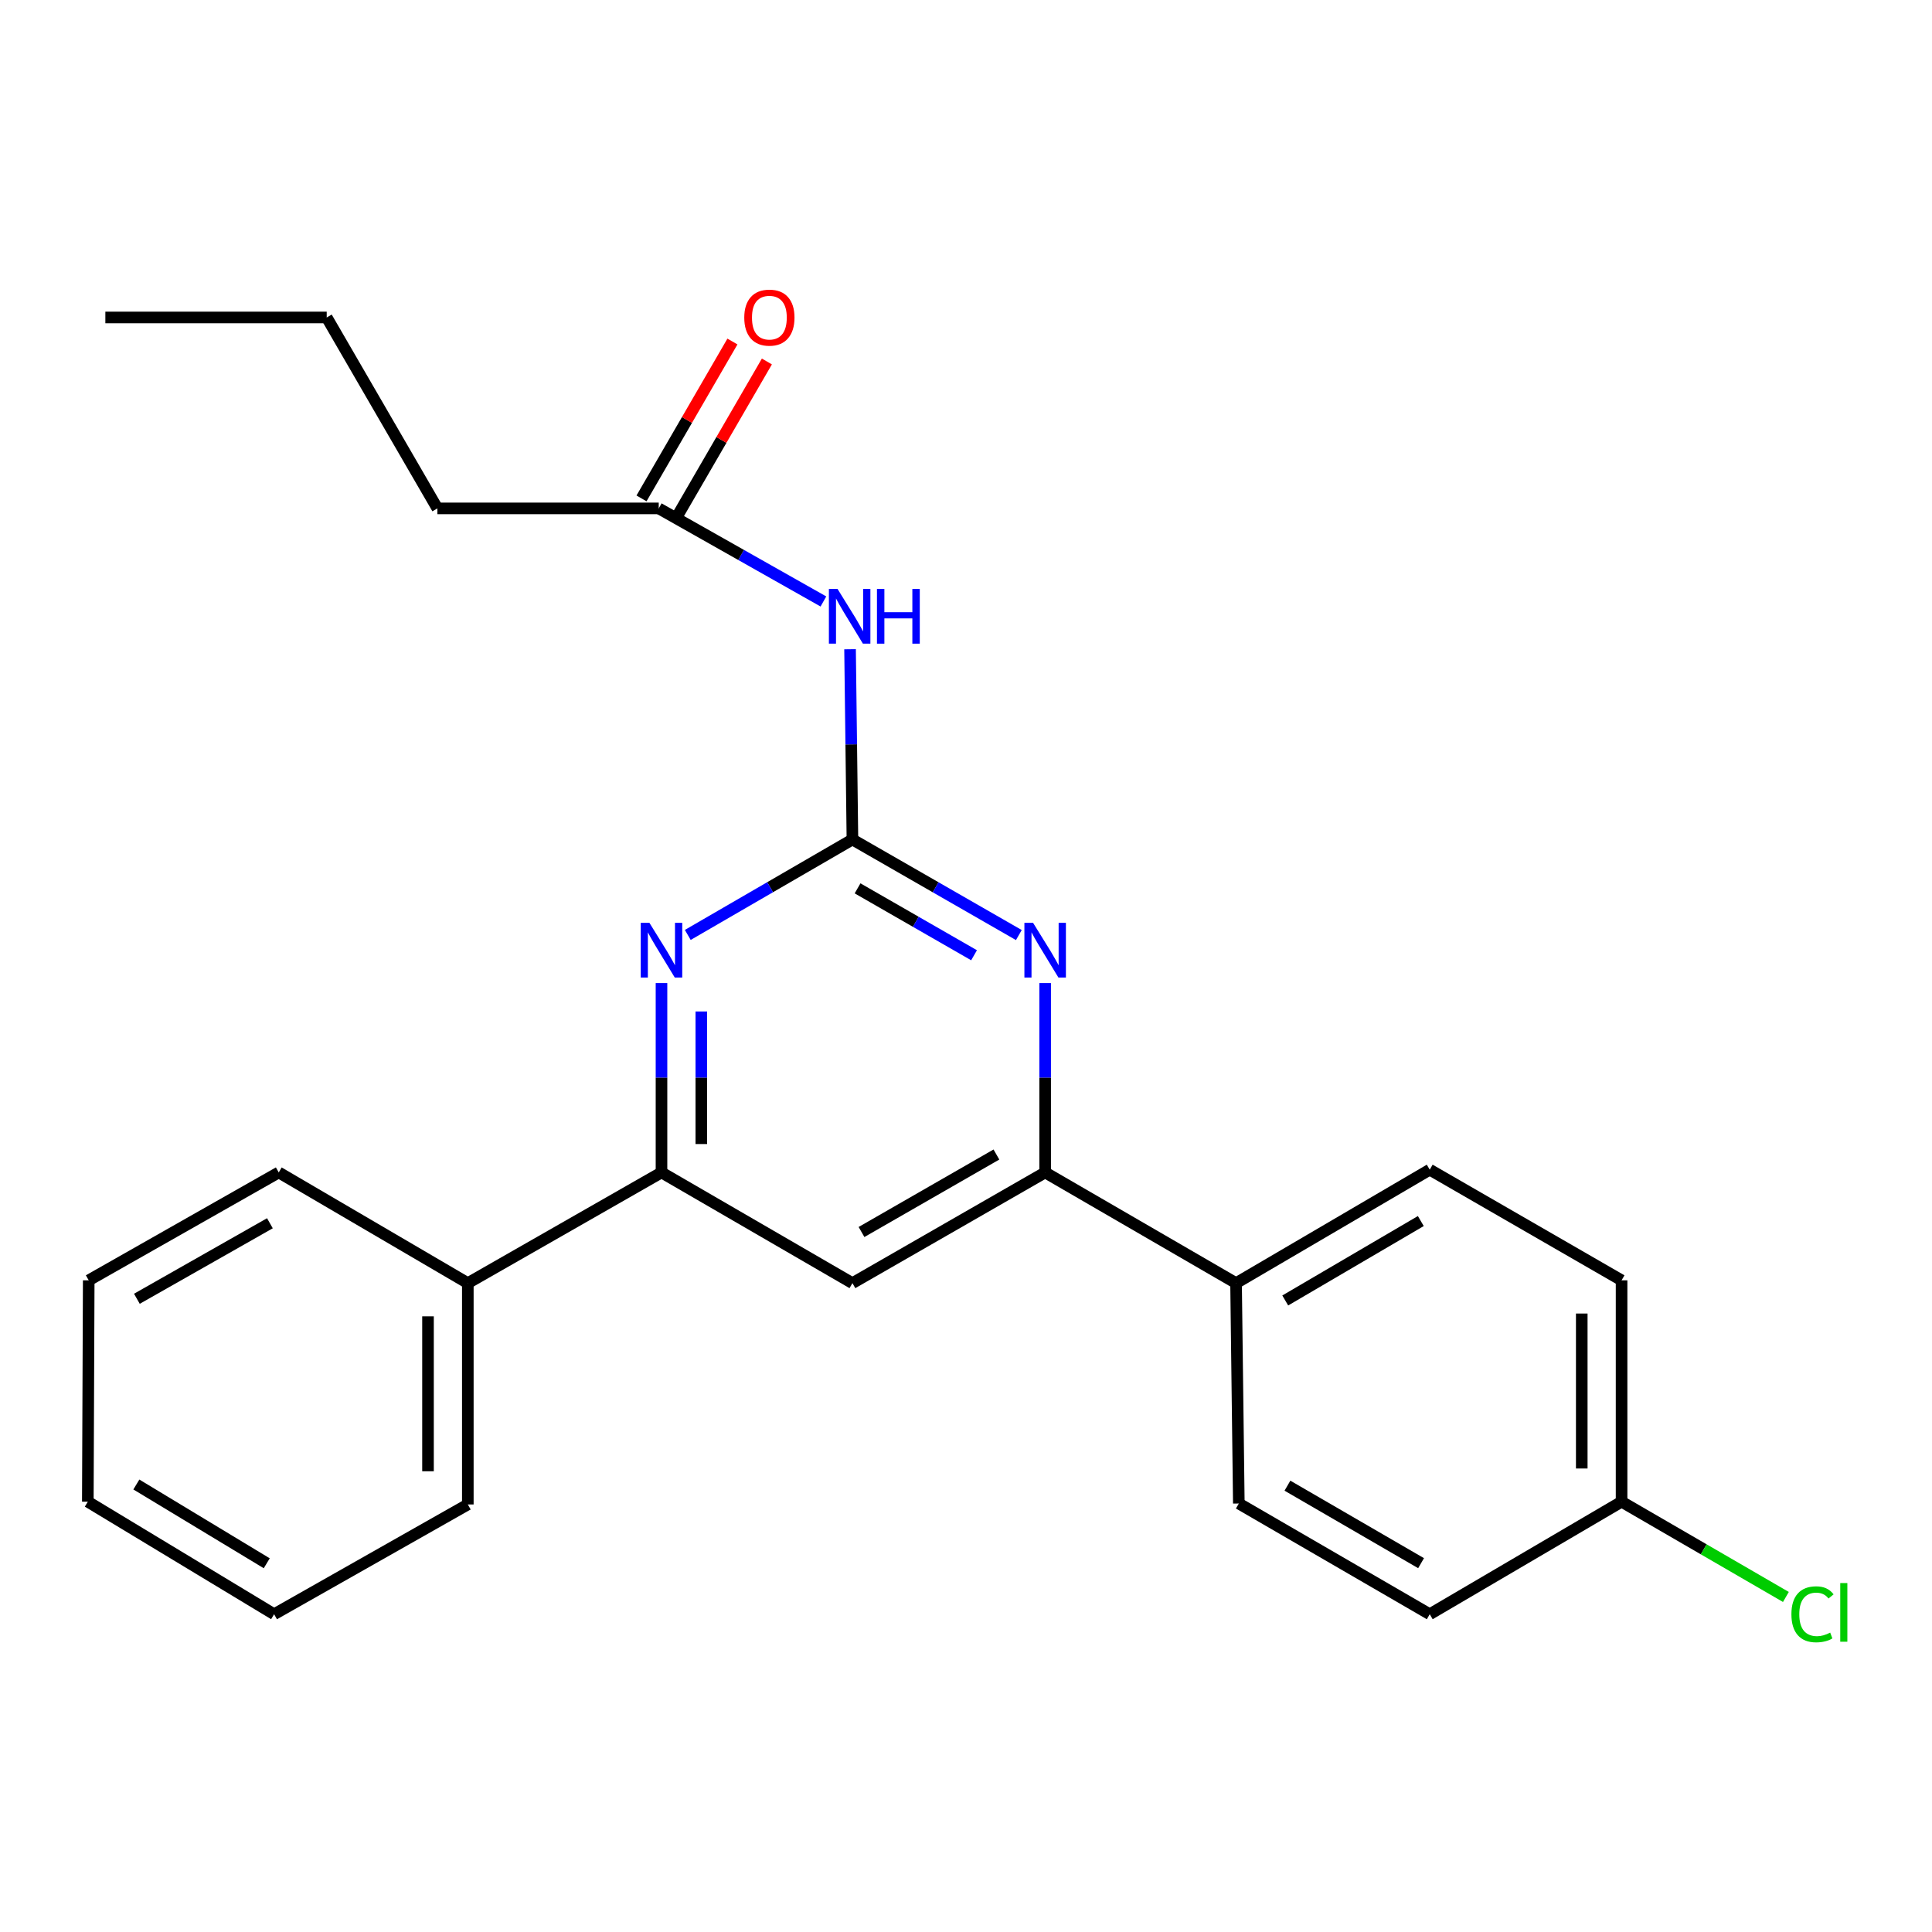 <?xml version='1.0' encoding='iso-8859-1'?>
<svg version='1.1' baseProfile='full'
              xmlns='http://www.w3.org/2000/svg'
                      xmlns:rdkit='http://www.rdkit.org/xml'
                      xmlns:xlink='http://www.w3.org/1999/xlink'
                  xml:space='preserve'
width='1000px' height='1000px' viewBox='0 0 1000 1000'>
<!-- END OF HEADER -->
<rect style='opacity:1.0;fill:#FFFFFF;stroke:none' width='1000' height='1000' x='0' y='0'> </rect>
<path class='bond-0' d='M 441.216,434.518 L 484.285,459.251' style='fill:none;fill-rule:evenodd;stroke:#000000;stroke-width:6px;stroke-linecap:butt;stroke-linejoin:miter;stroke-opacity:1' />
<path class='bond-0' d='M 484.285,459.251 L 527.354,483.984' style='fill:none;fill-rule:evenodd;stroke:#0000FF;stroke-width:6px;stroke-linecap:butt;stroke-linejoin:miter;stroke-opacity:1' />
<path class='bond-0' d='M 443.873,459.81 L 474.021,477.123' style='fill:none;fill-rule:evenodd;stroke:#000000;stroke-width:6px;stroke-linecap:butt;stroke-linejoin:miter;stroke-opacity:1' />
<path class='bond-0' d='M 474.021,477.123 L 504.169,494.437' style='fill:none;fill-rule:evenodd;stroke:#0000FF;stroke-width:6px;stroke-linecap:butt;stroke-linejoin:miter;stroke-opacity:1' />
<path class='bond-1' d='M 441.216,434.518 L 398.601,459.22' style='fill:none;fill-rule:evenodd;stroke:#000000;stroke-width:6px;stroke-linecap:butt;stroke-linejoin:miter;stroke-opacity:1' />
<path class='bond-1' d='M 398.601,459.22 L 355.986,483.922' style='fill:none;fill-rule:evenodd;stroke:#0000FF;stroke-width:6px;stroke-linecap:butt;stroke-linejoin:miter;stroke-opacity:1' />
<path class='bond-2' d='M 441.216,434.518 L 440.601,385.282' style='fill:none;fill-rule:evenodd;stroke:#000000;stroke-width:6px;stroke-linecap:butt;stroke-linejoin:miter;stroke-opacity:1' />
<path class='bond-2' d='M 440.601,385.282 L 439.986,336.046' style='fill:none;fill-rule:evenodd;stroke:#0000FF;stroke-width:6px;stroke-linecap:butt;stroke-linejoin:miter;stroke-opacity:1' />
<path class='bond-3' d='M 540.969,508.839 L 540.969,557.846' style='fill:none;fill-rule:evenodd;stroke:#0000FF;stroke-width:6px;stroke-linecap:butt;stroke-linejoin:miter;stroke-opacity:1' />
<path class='bond-3' d='M 540.969,557.846 L 540.969,606.853' style='fill:none;fill-rule:evenodd;stroke:#000000;stroke-width:6px;stroke-linecap:butt;stroke-linejoin:miter;stroke-opacity:1' />
<path class='bond-4' d='M 342.39,508.839 L 342.39,557.846' style='fill:none;fill-rule:evenodd;stroke:#0000FF;stroke-width:6px;stroke-linecap:butt;stroke-linejoin:miter;stroke-opacity:1' />
<path class='bond-4' d='M 342.39,557.846 L 342.39,606.853' style='fill:none;fill-rule:evenodd;stroke:#000000;stroke-width:6px;stroke-linecap:butt;stroke-linejoin:miter;stroke-opacity:1' />
<path class='bond-4' d='M 363,523.541 L 363,557.846' style='fill:none;fill-rule:evenodd;stroke:#0000FF;stroke-width:6px;stroke-linecap:butt;stroke-linejoin:miter;stroke-opacity:1' />
<path class='bond-4' d='M 363,557.846 L 363,592.151' style='fill:none;fill-rule:evenodd;stroke:#000000;stroke-width:6px;stroke-linecap:butt;stroke-linejoin:miter;stroke-opacity:1' />
<path class='bond-6' d='M 426.196,311.323 L 383.577,287.234' style='fill:none;fill-rule:evenodd;stroke:#0000FF;stroke-width:6px;stroke-linecap:butt;stroke-linejoin:miter;stroke-opacity:1' />
<path class='bond-6' d='M 383.577,287.234 L 340.959,263.144' style='fill:none;fill-rule:evenodd;stroke:#000000;stroke-width:6px;stroke-linecap:butt;stroke-linejoin:miter;stroke-opacity:1' />
<path class='bond-7' d='M 540.969,606.853 L 639.784,664.15' style='fill:none;fill-rule:evenodd;stroke:#000000;stroke-width:6px;stroke-linecap:butt;stroke-linejoin:miter;stroke-opacity:1' />
<path class='bond-24' d='M 540.969,606.853 L 441.216,664.15' style='fill:none;fill-rule:evenodd;stroke:#000000;stroke-width:6px;stroke-linecap:butt;stroke-linejoin:miter;stroke-opacity:1' />
<path class='bond-24' d='M 515.741,597.576 L 445.914,637.683' style='fill:none;fill-rule:evenodd;stroke:#000000;stroke-width:6px;stroke-linecap:butt;stroke-linejoin:miter;stroke-opacity:1' />
<path class='bond-5' d='M 342.39,606.853 L 441.216,664.15' style='fill:none;fill-rule:evenodd;stroke:#000000;stroke-width:6px;stroke-linecap:butt;stroke-linejoin:miter;stroke-opacity:1' />
<path class='bond-8' d='M 342.39,606.853 L 242.144,664.15' style='fill:none;fill-rule:evenodd;stroke:#000000;stroke-width:6px;stroke-linecap:butt;stroke-linejoin:miter;stroke-opacity:1' />
<path class='bond-9' d='M 349.875,268.311 L 373.407,227.706' style='fill:none;fill-rule:evenodd;stroke:#000000;stroke-width:6px;stroke-linecap:butt;stroke-linejoin:miter;stroke-opacity:1' />
<path class='bond-9' d='M 373.407,227.706 L 396.939,187.101' style='fill:none;fill-rule:evenodd;stroke:#FF0000;stroke-width:6px;stroke-linecap:butt;stroke-linejoin:miter;stroke-opacity:1' />
<path class='bond-9' d='M 332.043,257.977 L 355.575,217.372' style='fill:none;fill-rule:evenodd;stroke:#000000;stroke-width:6px;stroke-linecap:butt;stroke-linejoin:miter;stroke-opacity:1' />
<path class='bond-9' d='M 355.575,217.372 L 379.107,176.767' style='fill:none;fill-rule:evenodd;stroke:#FF0000;stroke-width:6px;stroke-linecap:butt;stroke-linejoin:miter;stroke-opacity:1' />
<path class='bond-16' d='M 340.959,263.144 L 226.389,263.144' style='fill:none;fill-rule:evenodd;stroke:#000000;stroke-width:6px;stroke-linecap:butt;stroke-linejoin:miter;stroke-opacity:1' />
<path class='bond-10' d='M 639.784,664.15 L 740.029,605.422' style='fill:none;fill-rule:evenodd;stroke:#000000;stroke-width:6px;stroke-linecap:butt;stroke-linejoin:miter;stroke-opacity:1' />
<path class='bond-10' d='M 665.239,673.124 L 735.411,632.014' style='fill:none;fill-rule:evenodd;stroke:#000000;stroke-width:6px;stroke-linecap:butt;stroke-linejoin:miter;stroke-opacity:1' />
<path class='bond-11' d='M 639.784,664.15 L 641.215,778.216' style='fill:none;fill-rule:evenodd;stroke:#000000;stroke-width:6px;stroke-linecap:butt;stroke-linejoin:miter;stroke-opacity:1' />
<path class='bond-17' d='M 242.144,664.15 L 242.144,778.708' style='fill:none;fill-rule:evenodd;stroke:#000000;stroke-width:6px;stroke-linecap:butt;stroke-linejoin:miter;stroke-opacity:1' />
<path class='bond-17' d='M 221.534,681.333 L 221.534,761.524' style='fill:none;fill-rule:evenodd;stroke:#000000;stroke-width:6px;stroke-linecap:butt;stroke-linejoin:miter;stroke-opacity:1' />
<path class='bond-18' d='M 242.144,664.15 L 144.28,606.853' style='fill:none;fill-rule:evenodd;stroke:#000000;stroke-width:6px;stroke-linecap:butt;stroke-linejoin:miter;stroke-opacity:1' />
<path class='bond-13' d='M 740.029,605.422 L 839.325,662.696' style='fill:none;fill-rule:evenodd;stroke:#000000;stroke-width:6px;stroke-linecap:butt;stroke-linejoin:miter;stroke-opacity:1' />
<path class='bond-14' d='M 641.215,778.216 L 740.029,835.523' style='fill:none;fill-rule:evenodd;stroke:#000000;stroke-width:6px;stroke-linecap:butt;stroke-linejoin:miter;stroke-opacity:1' />
<path class='bond-14' d='M 666.377,768.983 L 735.547,809.098' style='fill:none;fill-rule:evenodd;stroke:#000000;stroke-width:6px;stroke-linecap:butt;stroke-linejoin:miter;stroke-opacity:1' />
<path class='bond-12' d='M 839.325,777.277 L 740.029,835.523' style='fill:none;fill-rule:evenodd;stroke:#000000;stroke-width:6px;stroke-linecap:butt;stroke-linejoin:miter;stroke-opacity:1' />
<path class='bond-15' d='M 839.325,777.277 L 881.85,801.932' style='fill:none;fill-rule:evenodd;stroke:#000000;stroke-width:6px;stroke-linecap:butt;stroke-linejoin:miter;stroke-opacity:1' />
<path class='bond-15' d='M 881.85,801.932 L 924.375,826.586' style='fill:none;fill-rule:evenodd;stroke:#00CC00;stroke-width:6px;stroke-linecap:butt;stroke-linejoin:miter;stroke-opacity:1' />
<path class='bond-25' d='M 839.325,777.277 L 839.325,662.696' style='fill:none;fill-rule:evenodd;stroke:#000000;stroke-width:6px;stroke-linecap:butt;stroke-linejoin:miter;stroke-opacity:1' />
<path class='bond-25' d='M 818.715,760.09 L 818.715,679.883' style='fill:none;fill-rule:evenodd;stroke:#000000;stroke-width:6px;stroke-linecap:butt;stroke-linejoin:miter;stroke-opacity:1' />
<path class='bond-19' d='M 226.389,263.144 L 169.104,164.318' style='fill:none;fill-rule:evenodd;stroke:#000000;stroke-width:6px;stroke-linecap:butt;stroke-linejoin:miter;stroke-opacity:1' />
<path class='bond-21' d='M 242.144,778.708 L 141.876,835.523' style='fill:none;fill-rule:evenodd;stroke:#000000;stroke-width:6px;stroke-linecap:butt;stroke-linejoin:miter;stroke-opacity:1' />
<path class='bond-22' d='M 144.28,606.853 L 45.924,662.696' style='fill:none;fill-rule:evenodd;stroke:#000000;stroke-width:6px;stroke-linecap:butt;stroke-linejoin:miter;stroke-opacity:1' />
<path class='bond-22' d='M 139.703,633.153 L 70.853,672.242' style='fill:none;fill-rule:evenodd;stroke:#000000;stroke-width:6px;stroke-linecap:butt;stroke-linejoin:miter;stroke-opacity:1' />
<path class='bond-20' d='M 169.104,164.318 L 54.535,164.318' style='fill:none;fill-rule:evenodd;stroke:#000000;stroke-width:6px;stroke-linecap:butt;stroke-linejoin:miter;stroke-opacity:1' />
<path class='bond-26' d='M 141.876,835.523 L 45.455,777.277' style='fill:none;fill-rule:evenodd;stroke:#000000;stroke-width:6px;stroke-linecap:butt;stroke-linejoin:miter;stroke-opacity:1' />
<path class='bond-26' d='M 138.069,809.145 L 70.575,768.373' style='fill:none;fill-rule:evenodd;stroke:#000000;stroke-width:6px;stroke-linecap:butt;stroke-linejoin:miter;stroke-opacity:1' />
<path class='bond-23' d='M 45.924,662.696 L 45.455,777.277' style='fill:none;fill-rule:evenodd;stroke:#000000;stroke-width:6px;stroke-linecap:butt;stroke-linejoin:miter;stroke-opacity:1' />
<path  class='atom-1' d='M 534.709 477.643
L 543.989 492.643
Q 544.909 494.123, 546.389 496.803
Q 547.869 499.483, 547.949 499.643
L 547.949 477.643
L 551.709 477.643
L 551.709 505.963
L 547.829 505.963
L 537.869 489.563
Q 536.709 487.643, 535.469 485.443
Q 534.269 483.243, 533.909 482.563
L 533.909 505.963
L 530.229 505.963
L 530.229 477.643
L 534.709 477.643
' fill='#0000FF'/>
<path  class='atom-2' d='M 336.13 477.643
L 345.41 492.643
Q 346.33 494.123, 347.81 496.803
Q 349.29 499.483, 349.37 499.643
L 349.37 477.643
L 353.13 477.643
L 353.13 505.963
L 349.25 505.963
L 339.29 489.563
Q 338.13 487.643, 336.89 485.443
Q 335.69 483.243, 335.33 482.563
L 335.33 505.963
L 331.65 505.963
L 331.65 477.643
L 336.13 477.643
' fill='#0000FF'/>
<path  class='atom-3' d='M 433.513 304.838
L 442.793 319.838
Q 443.713 321.318, 445.193 323.998
Q 446.673 326.678, 446.753 326.838
L 446.753 304.838
L 450.513 304.838
L 450.513 333.158
L 446.633 333.158
L 436.673 316.758
Q 435.513 314.838, 434.273 312.638
Q 433.073 310.438, 432.713 309.758
L 432.713 333.158
L 429.033 333.158
L 429.033 304.838
L 433.513 304.838
' fill='#0000FF'/>
<path  class='atom-3' d='M 453.913 304.838
L 457.753 304.838
L 457.753 316.878
L 472.233 316.878
L 472.233 304.838
L 476.073 304.838
L 476.073 333.158
L 472.233 333.158
L 472.233 320.078
L 457.753 320.078
L 457.753 333.158
L 453.913 333.158
L 453.913 304.838
' fill='#0000FF'/>
<path  class='atom-10' d='M 385.232 164.398
Q 385.232 157.598, 388.592 153.798
Q 391.952 149.998, 398.232 149.998
Q 404.512 149.998, 407.872 153.798
Q 411.232 157.598, 411.232 164.398
Q 411.232 171.278, 407.832 175.198
Q 404.432 179.078, 398.232 179.078
Q 391.992 179.078, 388.592 175.198
Q 385.232 171.318, 385.232 164.398
M 398.232 175.878
Q 402.552 175.878, 404.872 172.998
Q 407.232 170.078, 407.232 164.398
Q 407.232 158.838, 404.872 156.038
Q 402.552 153.198, 398.232 153.198
Q 393.912 153.198, 391.552 155.998
Q 389.232 158.798, 389.232 164.398
Q 389.232 170.118, 391.552 172.998
Q 393.912 175.878, 398.232 175.878
' fill='#FF0000'/>
<path  class='atom-16' d='M 927.231 835.553
Q 927.231 828.513, 930.511 824.833
Q 933.831 821.113, 940.111 821.113
Q 945.951 821.113, 949.071 825.233
L 946.431 827.393
Q 944.151 824.393, 940.111 824.393
Q 935.831 824.393, 933.551 827.273
Q 931.311 830.113, 931.311 835.553
Q 931.311 841.153, 933.631 844.033
Q 935.991 846.913, 940.551 846.913
Q 943.671 846.913, 947.311 845.033
L 948.431 848.033
Q 946.951 848.993, 944.711 849.553
Q 942.471 850.113, 939.991 850.113
Q 933.831 850.113, 930.511 846.353
Q 927.231 842.593, 927.231 835.553
' fill='#00CC00'/>
<path  class='atom-16' d='M 952.511 819.393
L 956.191 819.393
L 956.191 849.753
L 952.511 849.753
L 952.511 819.393
' fill='#00CC00'/>
</svg>
